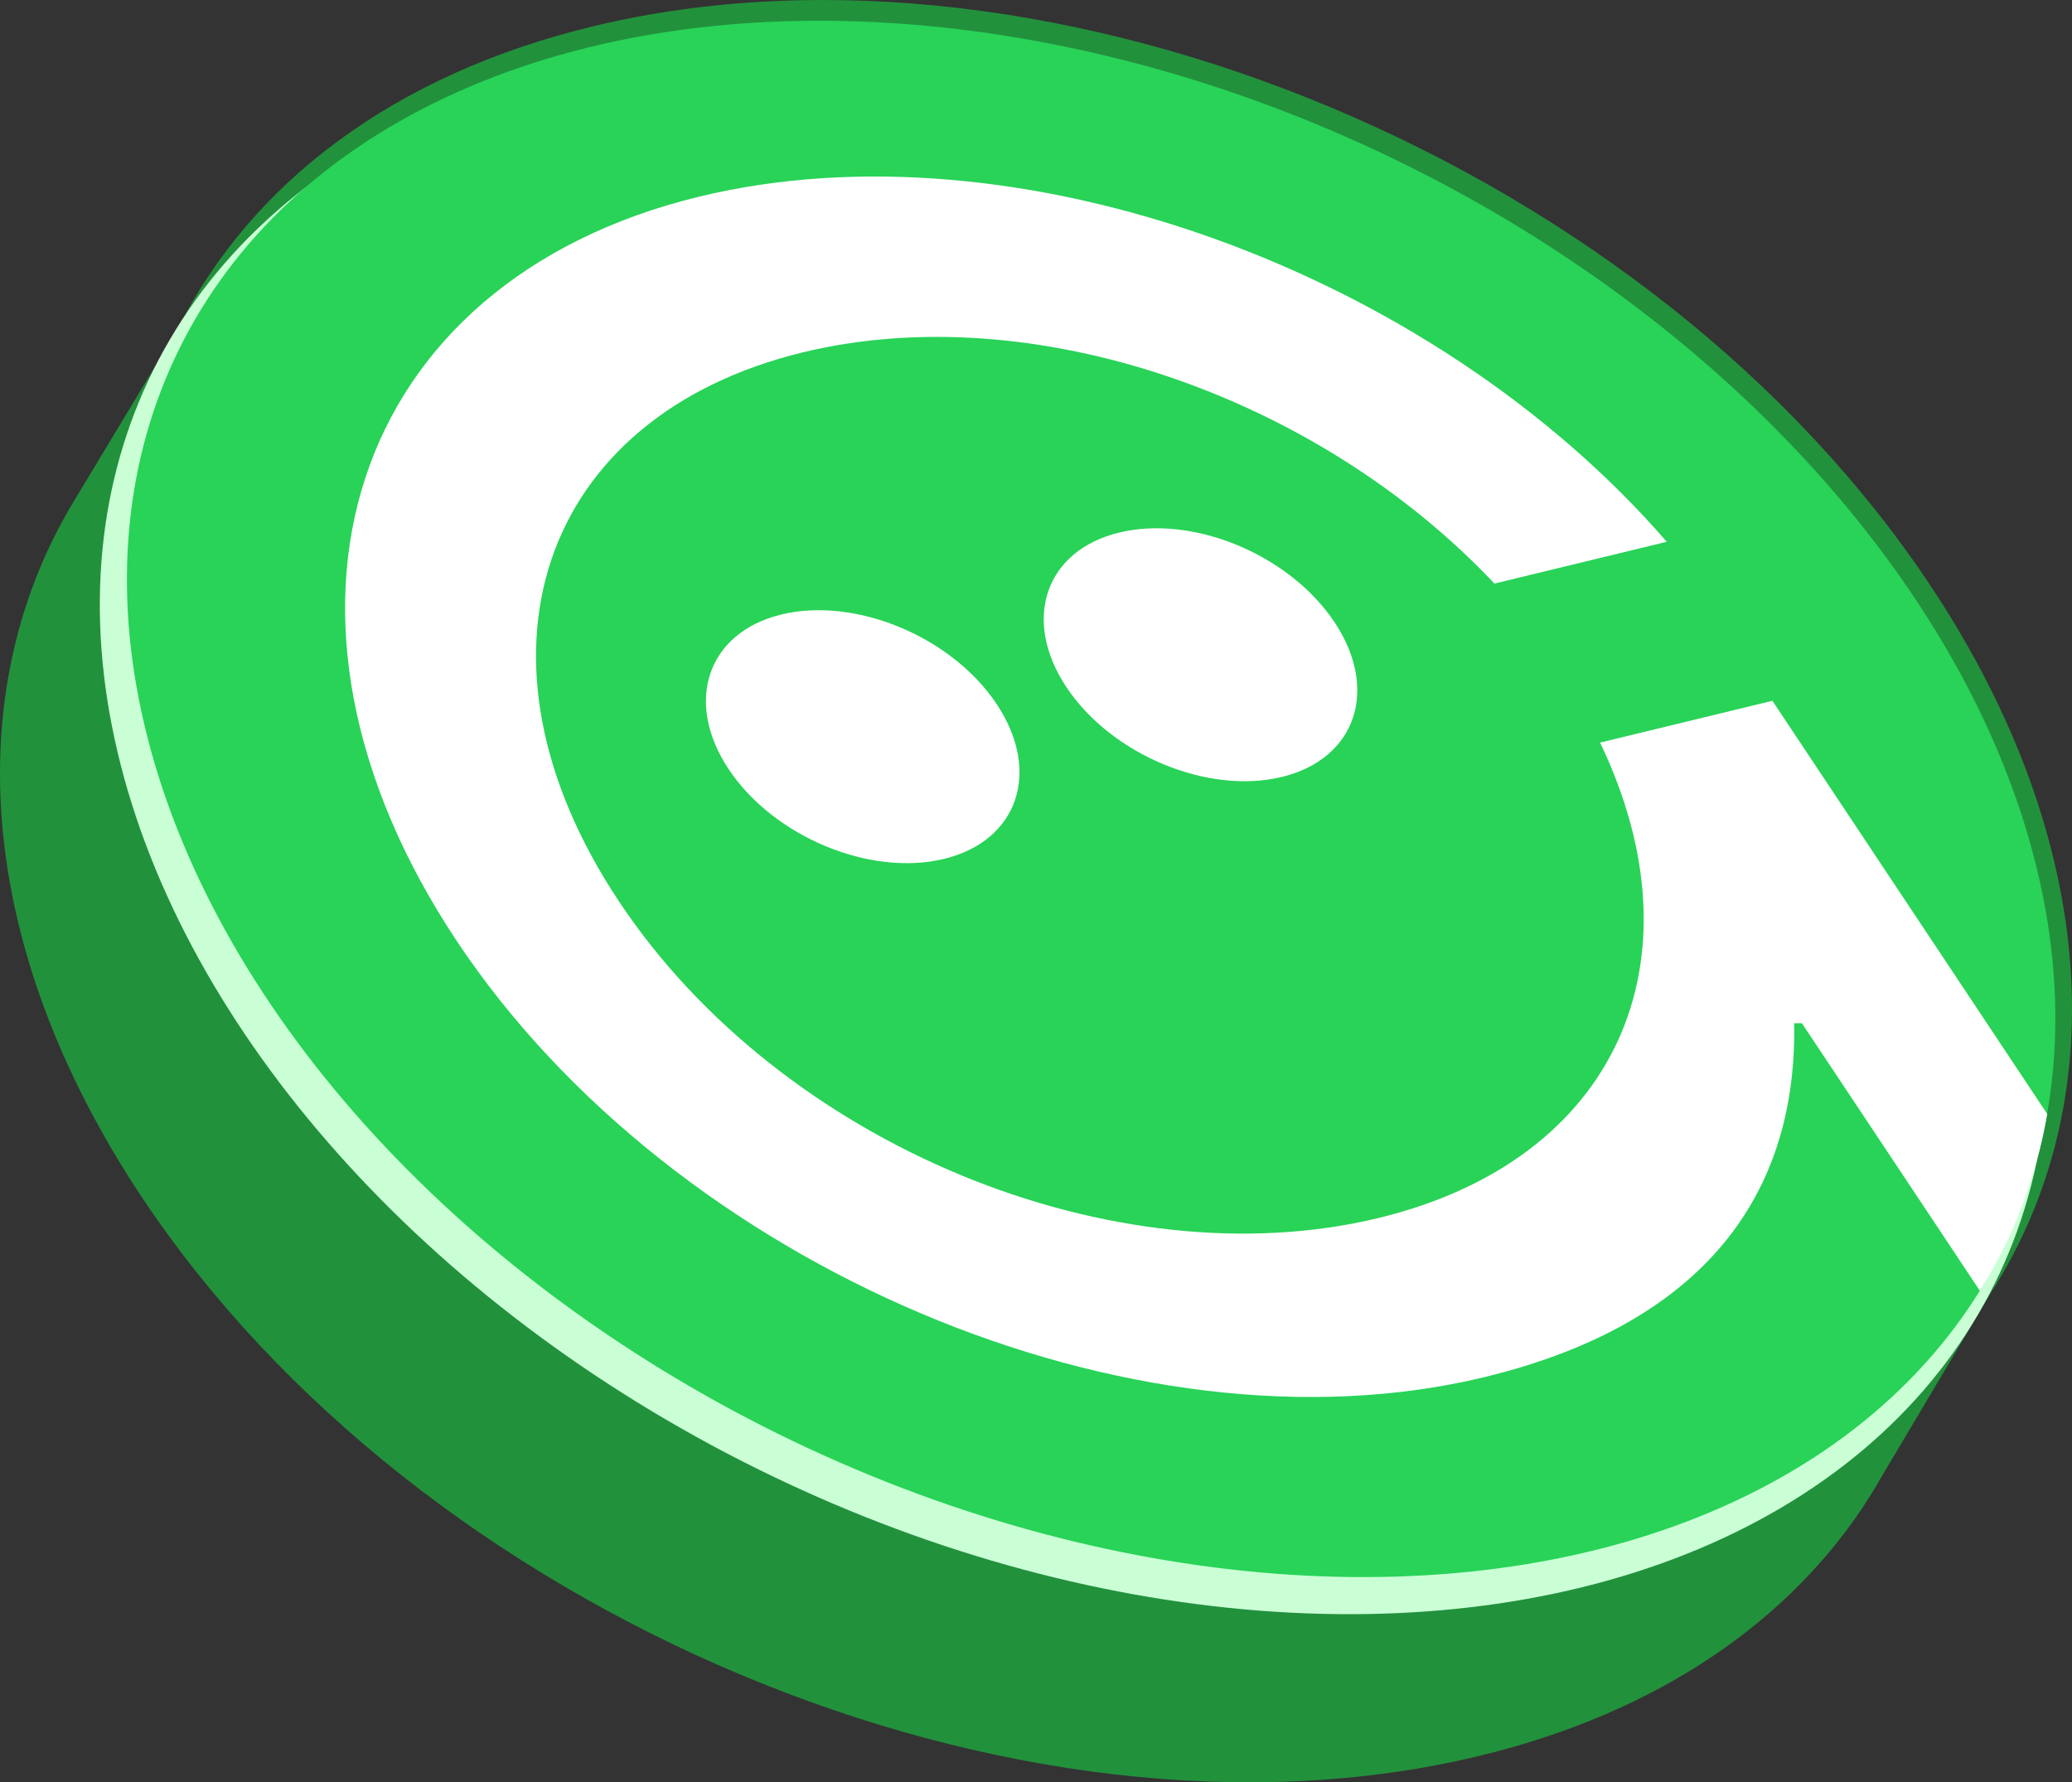<?xml version="1.0" encoding="UTF-8"?><svg id="a" xmlns="http://www.w3.org/2000/svg" viewBox="0 0 400 344.056"><rect x="0" y="0" width="400" height="344.056" fill="#333333" stroke="none"/><path d="M372.934,113.439C319.279,32.265,203.697-16.281,114.774,5.008c-38.918,9.318-66.279,30.468-80.247,58.114l-20.19,33.502c-.224.369-.45.738-.669,1.11l-.249.413.002.018c-21.026,36.12-17.982,84.612,13.64,132.452,53.655,81.174,169.237,129.72,258.16,108.431,35.018-8.384,60.672-26.352,75.639-50.008l.018-.013.242-.407c.78-1.247,1.531-2.509,2.251-3.786l21.049-35.399-.001-0c23.36-36.454,21.181-86.575-11.485-135.996Z" fill="#22913c"/><ellipse cx="207.321" cy="159.653" rx="138.149" ry="198.408" transform="translate(-27.822 274.452) rotate(-63.621)" fill="#caffd6"/><ellipse cx="210.645" cy="154.226" rx="136.656" ry="196.312" transform="translate(-20.882 274.857) rotate(-63.731)" fill="#28d358"/><path d="M140.67,148.486c8.669,13.032,27.273,20.781,41.567,17.315,14.293-3.466,18.85-16.834,10.182-29.865-8.669-13.032-27.273-20.781-41.567-17.315s-18.85,16.834-10.182,29.865Z" fill="#fff"/><path d="M205.885,132.669c8.669,13.032,27.273,20.781,41.567,17.315,14.293-3.466,18.85-16.834,10.182-29.865-8.669-13.032-27.273-20.781-41.567-17.315s-18.85,16.834-10.182,29.865Z" fill="#fff"/><path d="M395.225,215.048l-53.062-79.766-33.27,8.069c20.249,42.185,3.208,80.624-42.723,91.764-50.752,12.309-115.289-13.918-146.655-61.07-31.366-47.151-15.255-93.723,35.507-106.034,44.246-10.731,99.294,8.352,133.477,44.644l33.27-8.069c-45.409-52.372-125.45-81.503-186.755-66.635-67.736,16.428-88.699,80.769-46.846,143.685,41.853,62.916,130.701,100.625,198.438,84.197,42.625-10.338,60.374-35.543,59.754-68.308.512.011,1.014-.01,1.505.005l34.351,51.64c6.54-10.202,10.95-22.208,13.009-34.123h0Z" fill="#fff"/></svg>
